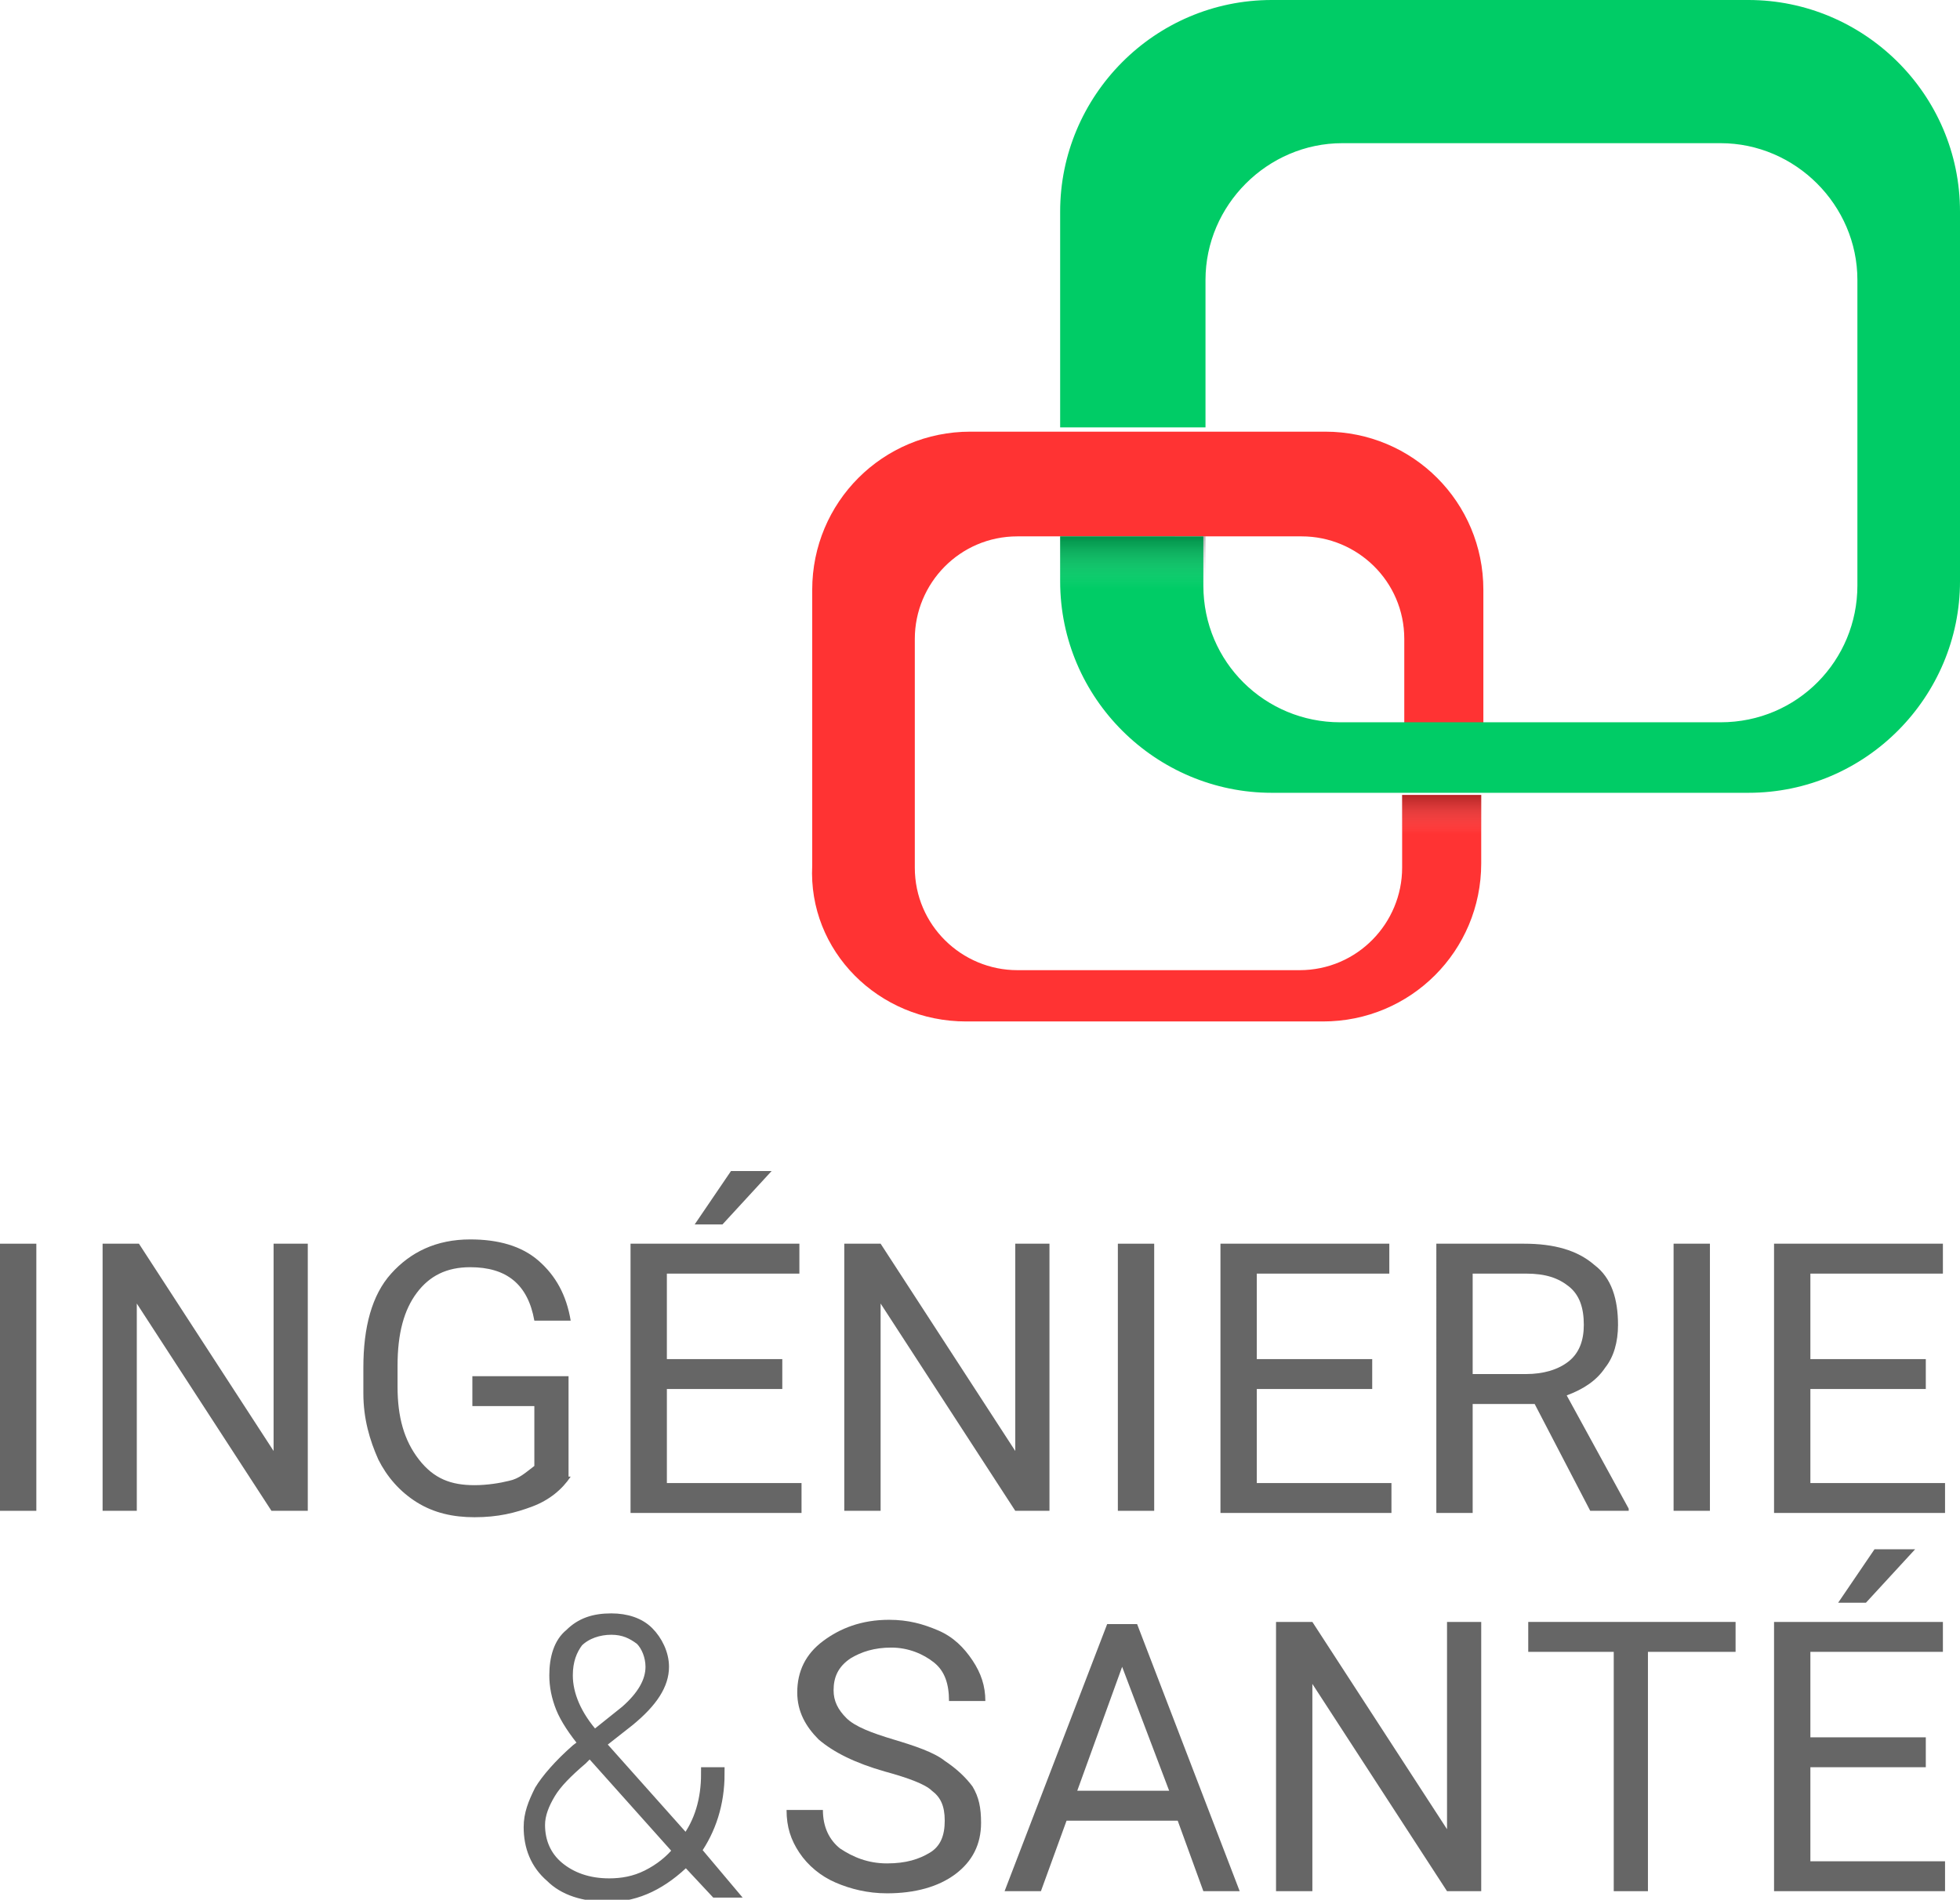<?xml version="1.0" encoding="utf-8"?>
<!-- Generator: Adobe Illustrator 23.0.3, SVG Export Plug-In . SVG Version: 6.00 Build 0)  -->
<svg version="1.1" id="Calque_1" xmlns="http://www.w3.org/2000/svg" xmlns:xlink="http://www.w3.org/1999/xlink" x="0px" y="0px"
	 viewBox="0 0 91.7 88.9" style="enable-background:new 0 0 91.7 88.9;" xml:space="preserve">
<style type="text/css">
	.st0{fill:#666666;}
	.st1{fill:#666666;stroke:#666666;stroke-width:0.6;stroke-miterlimit:10;}
	.st2{fill:none;}
	.st3{fill:#FF3333;}
	.st4{fill:#00CC66;}
	.st5{fill:url(#SVGID_1_);}
	.st6{fill:url(#SVGID_2_);}
</style>
<g>
	<path class="st0" d="M1.7,70.7H0V58.2h1.7V70.7z"/>
	<path class="st0" d="M14.4,70.7h-1.7l-6.3-9.7v9.7H4.8V58.2h1.7l6.3,9.7v-9.7h1.6V70.7z"/>
	<path class="st0" d="M26.7,69.1c-0.4,0.6-1,1.1-1.8,1.4c-0.8,0.3-1.6,0.5-2.7,0.5c-1,0-1.9-0.2-2.7-0.7c-0.8-0.5-1.4-1.2-1.8-2
		c-0.4-0.9-0.7-1.9-0.7-3.1V64c0-1.9,0.4-3.4,1.3-4.4c0.9-1,2.1-1.6,3.7-1.6c1.3,0,2.4,0.3,3.2,1c0.8,0.7,1.3,1.6,1.5,2.8H25
		c-0.3-1.7-1.3-2.5-3-2.5c-1.1,0-1.9,0.4-2.5,1.2c-0.6,0.8-0.9,1.9-0.9,3.4v1c0,1.4,0.3,2.5,1,3.4s1.5,1.2,2.6,1.2
		c0.6,0,1.2-0.1,1.6-0.2c0.5-0.1,0.8-0.4,1.2-0.7v-2.8h-2.9v-1.4h4.5V69.1z"/>
	<path class="st0" d="M36.6,65h-5.4v4.4h6.3v1.4h-8V58.2h7.9v1.4h-6.2v4h5.4V65z M34.2,54.8h1.9l-2.3,2.5l-1.3,0L34.2,54.8z"/>
	<path class="st0" d="M49.2,70.7h-1.7l-6.3-9.7v9.7h-1.7V58.2h1.7l6.3,9.7v-9.7h1.6V70.7z"/>
	<path class="st0" d="M54,70.7h-1.7V58.2H54V70.7z"/>
	<path class="st0" d="M64.2,65h-5.4v4.4h6.3v1.4h-8V58.2H65v1.4h-6.2v4h5.4V65z"/>
	<path class="st0" d="M71.8,65.7h-2.9v5.1h-1.7V58.2h4.1c1.4,0,2.5,0.3,3.3,1c0.8,0.6,1.1,1.6,1.1,2.8c0,0.8-0.2,1.5-0.6,2
		c-0.4,0.6-1,1-1.8,1.3l2.9,5.3v0.1h-1.8L71.8,65.7z M68.9,64.3h2.5c0.8,0,1.5-0.2,2-0.6c0.5-0.4,0.7-1,0.7-1.7
		c0-0.8-0.2-1.4-0.7-1.8c-0.5-0.4-1.1-0.6-2-0.6h-2.5V64.3z"/>
	<path class="st0" d="M80,70.7h-1.7V58.2H80V70.7z"/>
	<path class="st0" d="M90.1,65h-5.4v4.4H91v1.4h-8V58.2h7.9v1.4h-6.2v4h5.4V65z"/>
</g>
<g>
	<path class="st1" d="M27.4,81.6c-0.5-0.6-0.9-1.2-1.1-1.7c-0.2-0.5-0.3-1-0.3-1.5c0-0.8,0.2-1.5,0.7-1.9c0.5-0.5,1.1-0.7,1.9-0.7
		c0.7,0,1.3,0.2,1.7,0.6s0.7,1,0.7,1.6c0,0.8-0.5,1.6-1.6,2.5L28,81.6l4.1,4.6c0.7-0.9,1-2,1-3.2h0.5c0,1.4-0.4,2.6-1.1,3.6l1.6,1.9
		h-0.6l-1.4-1.5c-1.1,1.1-2.3,1.7-3.6,1.7c-1.2,0-2.1-0.3-2.7-0.9c-0.7-0.6-1-1.4-1-2.3c0-0.6,0.2-1.1,0.5-1.7
		c0.3-0.5,0.9-1.2,1.7-1.9L27.4,81.6z M28.5,88.2c0.6,0,1.2-0.1,1.8-0.4c0.6-0.3,1.1-0.7,1.5-1.2l-4.2-4.7l-0.4,0.4
		c-0.7,0.6-1.2,1.1-1.5,1.6s-0.5,1-0.5,1.5c0,0.8,0.3,1.5,0.9,2C26.7,87.9,27.5,88.2,28.5,88.2z M26.5,78.4c0,0.9,0.4,1.9,1.3,2.9
		l1.5-1.2c0.8-0.7,1.2-1.4,1.2-2.1c0-0.5-0.2-1-0.5-1.3c-0.4-0.3-0.8-0.5-1.4-0.5c-0.6,0-1.2,0.2-1.6,0.6
		C26.7,77.2,26.5,77.7,26.5,78.4z"/>
	<path class="st0" d="M41.4,82.9c-1.4-0.4-2.4-0.9-3.1-1.5c-0.6-0.6-1-1.3-1-2.2c0-1,0.4-1.8,1.2-2.4c0.8-0.6,1.8-1,3.1-1
		c0.9,0,1.6,0.2,2.3,0.5c0.7,0.3,1.2,0.8,1.6,1.4c0.4,0.6,0.6,1.2,0.6,1.9h-1.7c0-0.8-0.2-1.4-0.7-1.8c-0.5-0.4-1.2-0.7-2-0.7
		c-0.8,0-1.4,0.2-1.9,0.5C39.2,78,39,78.5,39,79.1c0,0.5,0.2,0.9,0.6,1.3c0.4,0.4,1.2,0.7,2.2,1c1,0.3,1.9,0.6,2.4,1
		c0.6,0.4,1,0.8,1.3,1.2c0.3,0.5,0.4,1,0.4,1.7c0,1-0.4,1.8-1.2,2.4c-0.8,0.6-1.9,0.9-3.2,0.9c-0.9,0-1.7-0.2-2.4-0.5
		c-0.7-0.3-1.3-0.8-1.7-1.4c-0.4-0.6-0.6-1.2-0.6-2h1.7c0,0.8,0.3,1.4,0.8,1.8c0.6,0.4,1.3,0.7,2.2,0.7c0.9,0,1.5-0.2,2-0.5
		s0.7-0.8,0.7-1.5s-0.2-1.1-0.6-1.4C43.3,83.5,42.5,83.2,41.4,82.9z"/>
	<path class="st0" d="M55.1,85.2h-5.2l-1.2,3.3H47l4.8-12.5h1.4L58,88.5h-1.7L55.1,85.2z M50.4,83.8h4.3L52.5,78L50.4,83.8z"/>
	<path class="st0" d="M69.4,88.5h-1.7l-6.3-9.7v9.7h-1.7V75.9h1.7l6.3,9.7v-9.7h1.6V88.5z"/>
	<path class="st0" d="M81.1,77.3h-4v11.2h-1.6V77.3h-4v-1.4h9.7V77.3z"/>
	<path class="st0" d="M90.1,82.7h-5.4v4.4H91v1.4h-8V75.9h7.9v1.4h-6.2v4h5.4V82.7z M87.7,72.5h1.9L87.3,75l-1.3,0L87.7,72.5z"/>
</g>
<g>
	<g>
		<path class="st2" d="M49.6,27.2v-2.1h-2c-2.6,0-4.8,2.1-4.8,4.8v10.7c0,2.6,2.1,4.8,4.8,4.8h13.2c2.6,0,4.8-2.1,4.8-4.8v-3.4h-6.1
			C54,37.2,49.6,32.7,49.6,27.2z"/>
		<path class="st2" d="M69.3,27.5v6.3h11.1c3.5,0,6.4-2.8,6.4-6.4V13.1c0-3.5-2.8-6.4-6.4-6.4H62.7c-3.5,0-6.4,2.9-6.4,6.4V20h5.5
			C66,20,69.3,23.4,69.3,27.5z"/>
		<path class="st2" d="M62.7,33.8h2.9v-4c0-2.6-2.1-4.8-4.8-4.8h-4.5v2.3C56.3,31,59.2,33.8,62.7,33.8z"/>
		<path class="st3" d="M45.2,47.8h16.7c4.1,0,7.4-3.3,7.4-7.4v-3.2h-3.7v3.4c0,2.6-2.1,4.8-4.8,4.8H47.6c-2.6,0-4.8-2.1-4.8-4.8
			V29.9c0-2.6,2.1-4.8,4.8-4.8h2h6.8h4.5c2.6,0,4.8,2.1,4.8,4.8v4h3.7v-6.3c0-4.1-3.3-7.4-7.4-7.4h-5.5h-6.8h-4.3
			c-4.1,0-7.4,3.3-7.4,7.4v12.9C37.8,44.5,41.1,47.8,45.2,47.8z"/>
		<path class="st4" d="M49.6,25.1v2.1c0,5.5,4.5,9.9,9.9,9.9h6.1h3.7h12.5c5.5,0,9.9-4.5,9.9-9.9V9.9c0-5.5-4.5-9.9-9.9-9.9H59.5
			c-5.5,0-9.9,4.5-9.9,9.9V20h6.8v-6.9c0-3.5,2.9-6.4,6.4-6.4h17.7c3.5,0,6.4,2.9,6.4,6.4v14.3c0,3.5-2.8,6.4-6.4,6.4H69.3h-3.7
			h-2.9c-3.5,0-6.4-2.8-6.4-6.4v-2.3H49.6z"/>
	</g>
	<polygon points="58.7,39.8 58.7,39.8 58.7,39.8 58.7,39.8 	"/>
	<linearGradient id="SVGID_1_" gradientUnits="userSpaceOnUse" x1="67.442" y1="39.044" x2="67.442" y2="37.193">
		<stop  offset="0" style="stop-color:#FFFFFF;stop-opacity:0"/>
		<stop  offset="0.302" style="stop-color:#AEAEAE;stop-opacity:9.058166e-02"/>
		<stop  offset="0.786" style="stop-color:#323232;stop-opacity:0.236"/>
		<stop  offset="1" style="stop-color:#000000;stop-opacity:0.3"/>
	</linearGradient>
	<rect x="65.6" y="37.2" class="st5" width="3.7" height="1.9"/>
	<linearGradient id="SVGID_2_" gradientUnits="userSpaceOnUse" x1="52.942" y1="27.561" x2="52.942" y2="25.098">
		<stop  offset="0" style="stop-color:#FFFFFF;stop-opacity:0"/>
		<stop  offset="0.302" style="stop-color:#AEAEAE;stop-opacity:9.058166e-02"/>
		<stop  offset="0.786" style="stop-color:#323232;stop-opacity:0.236"/>
		<stop  offset="1" style="stop-color:#000000;stop-opacity:0.3"/>
	</linearGradient>
	<rect x="49.6" y="25.1" class="st6" width="6.8" height="2.5"/>
</g>
</svg>
